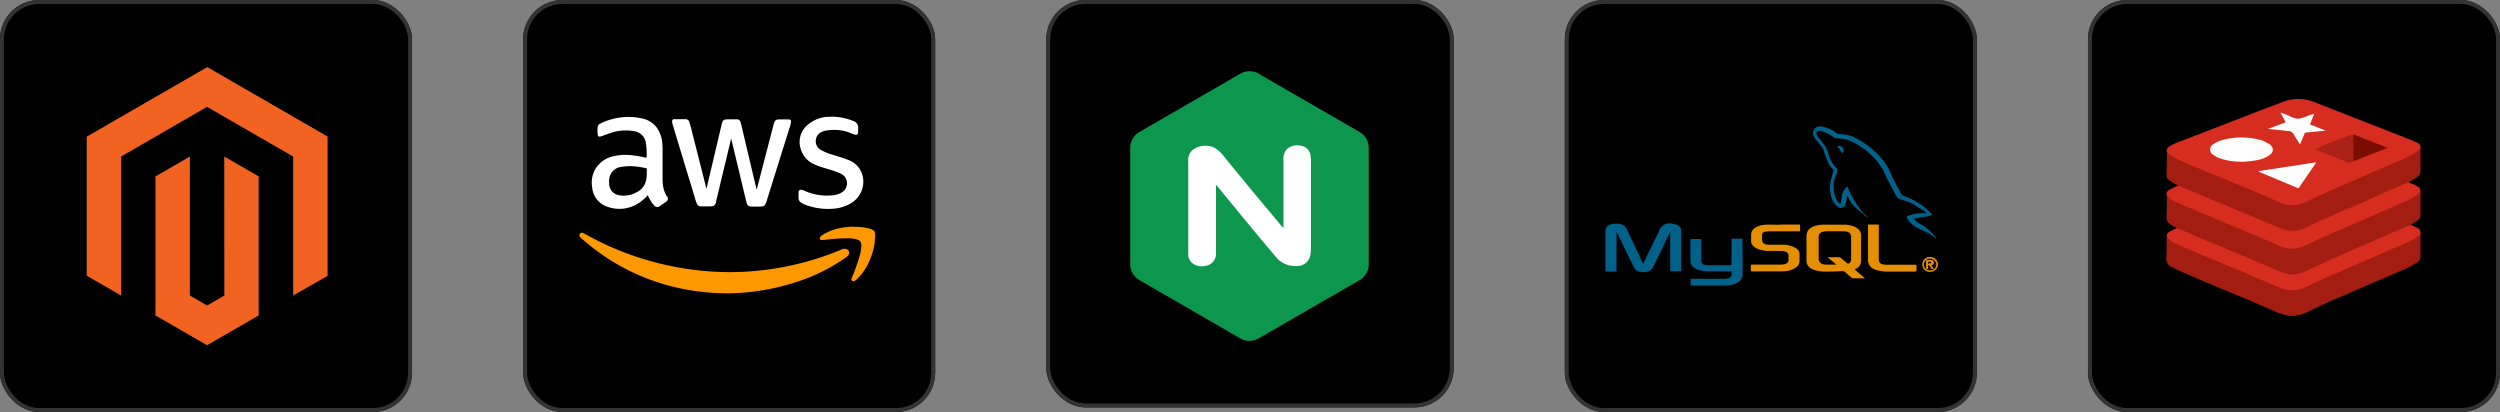 <svg id="Layer_1" data-name="Layer 1" xmlns="http://www.w3.org/2000/svg" viewBox="0 0 636 104.82"><rect x="0" y="0" width="636" height="104.82" fill="#808080" stroke="none"/><g id="graphic-demo-tech-components-dark"><g id="Group_13190" data-name="Group 13190"><g id="Rectangle_7853" data-name="Rectangle 7853"><rect width="104.82" height="104.82" rx="10"/><rect x="0.5" y="0.5" width="103.82" height="103.82" rx="9.5" style="fill:none;stroke:#333"/></g><g id="Group_13185" data-name="Group 13185"><path id="Path_30782" data-name="Path 30782" d="M52.73,17.07,22.06,34.77V70.13l8.75,5.06,0-35.37L52.67,27.18,74.58,39.82V75.17l8.76-5V34.74Z" style="fill:#f26322"/><path id="Path_30783" data-name="Path 30783" d="M57.07,75.18l-4.38,2.54L48.3,75.2V39.83l-8.75,5.05V80.24l13.12,7.58,13.14-7.58V44.88l-8.76-5.05Z" style="fill:#f26322"/></g></g><g id="Group_13189" data-name="Group 13189"><g id="Rectangle_7853-2" data-name="Rectangle 7853-2"><rect x="133.09" width="104.82" height="104.82" rx="10"/><rect x="133.59" y="0.5" width="103.82" height="103.82" rx="9.5" style="fill:none;stroke:#333"/></g><g id="Group_13180" data-name="Group 13180"><path id="Path_30784" data-name="Path 30784" d="M185.67,74.62a58.43,58.43,0,0,1-14-1.57,54.69,54.69,0,0,1-22.1-11c-.6-.5-1.19-1-1.78-1.52l-.11-.11a.75.75,0,0,1-.16-.95.72.72,0,0,1,.95-.14c.62.33,1.23.68,1.85,1a73.06,73.06,0,0,0,14.2,5.81,76.37,76.37,0,0,0,11.29,2.41,73.36,73.36,0,0,0,12.57.63,74.25,74.25,0,0,0,17.4-2.79,70.62,70.62,0,0,0,8.35-2.93,1.5,1.5,0,0,1,1.29-.05,1,1,0,0,1,.53,1.31.82.82,0,0,1-.16.25,1.91,1.91,0,0,1-.49.45,45.69,45.69,0,0,1-12.84,6.36,58.1,58.1,0,0,1-10,2.3,55,55,0,0,1-6.78.54" style="fill:#fe9800"/><path id="Path_30785" data-name="Path 30785" d="M186,35.26c-.54,2.25-1.07,4.5-1.61,6.73-.74,3.08-1.47,6.15-2.21,9.23a.43.43,0,0,0,0,.12c-.27.94-.49,1.13-1.46,1.16-.81,0-1.63,0-2.44,0a1,1,0,0,1-1-.68c-.37-.91-.61-1.86-.89-2.79q-2.64-8.65-5.25-17.29A4,4,0,0,1,171,31a.56.56,0,0,1,.39-.68.5.5,0,0,1,.21,0h2.7a1,1,0,0,1,1.06.74,26.9,26.9,0,0,1,.76,2.8q1.8,7,3.56,14s0,.07,0,.12.09-.13.1-.19q1.89-8,3.79-16.06c.28-1.19.52-1.38,1.73-1.38.68,0,1.35,0,2,0a1,1,0,0,1,1.14.89c.28,1,.51,2.07.75,3.1q1.61,6.81,3.23,13.62c0,.07,0,.16.1.2.27-1,.53-2,.79-3l3.48-13.44c.3-1.15.55-1.35,1.73-1.35h2c.58,0,.77.22.7.78a7.72,7.72,0,0,1-.38,1.43q-2.92,9.32-5.83,18.64c-.37,1.17-.6,1.34-1.83,1.34h-1.84c-.92,0-1.24-.26-1.45-1.14-.58-2.41-1.16-4.81-1.73-7.22l-2.09-8.7a.54.54,0,0,0-.1-.2" style="fill:#fff"/><path id="Path_30786" data-name="Path 30786" d="M169.66,50a8.58,8.58,0,0,1-.92-2.34,13.88,13.88,0,0,1-.18-2.23c0-2.37,0-4.73,0-7.1a17.15,17.15,0,0,0-.07-1.9,8.07,8.07,0,0,0-1.32-3.85,6.31,6.31,0,0,0-4.1-2.5,15.68,15.68,0,0,0-7.52.28,13.14,13.14,0,0,0-2.83,1.09,1.07,1.07,0,0,0-.65.72,8.35,8.35,0,0,0,0,2.12c0,.38.3.53.68.44a6.78,6.78,0,0,0,.9-.3c.56-.22,1.13-.42,1.7-.6a11.93,11.93,0,0,1,5.9-.47,3.47,3.47,0,0,1,3,2.7,17.28,17.28,0,0,1,.25,3.93c0,.19-.11.14-.21.12a28.56,28.56,0,0,0-3.2-.57,13.68,13.68,0,0,0-5.1.22,7.07,7.07,0,0,0-4.67,3.49,7,7,0,0,0-.66,4.49,5.61,5.61,0,0,0,3.71,4.8,9,9,0,0,0,8.53-1.15,11,11,0,0,0,1.88-1.73l.32.64a8,8,0,0,0,1.26,1.89,1,1,0,0,0,1.45.27l.09-.07q.73-.46,1.44-1a.94.94,0,0,0,.49-1.23l-.12-.2m-5.16-6a9.68,9.68,0,0,1-.17,1.86,4.33,4.33,0,0,1-2.26,3,6.73,6.73,0,0,1-4.51.87,3,3,0,0,1-2.64-3,4.66,4.66,0,0,1,.09-1.58,3.46,3.46,0,0,1,3-2.65,13.65,13.65,0,0,1,4.51,0c.6.08,1.19.2,1.77.33.16,0,.21.09.2.25V44" style="fill:#fff"/><path id="Path_30787" data-name="Path 30787" d="M211.5,29.68a15.66,15.66,0,0,1,5,.87,4.87,4.87,0,0,1,.53.21,1.8,1.8,0,0,1,1.28,2c0,.34,0,.7,0,1a.54.54,0,0,1-.54.53l-.18,0a16.64,16.64,0,0,1-1.66-.63,11.62,11.62,0,0,0-6-.4,4.76,4.76,0,0,0-.9.3,2.58,2.58,0,0,0-.39,4.47,11.52,11.52,0,0,0,2.51,1.12c1.53.51,3.1.9,4.59,1.52a5.71,5.71,0,0,1,3.6,3.66,6.34,6.34,0,0,1-2.91,7.4,9.81,9.81,0,0,1-4.15,1.34,16.23,16.23,0,0,1-7.46-1,4.86,4.86,0,0,1-1-.51,1.39,1.39,0,0,1-.68-1.22c0-.45,0-.9,0-1.36s.33-.85.92-.66,1,.39,1.5.58a14,14,0,0,0,6.48.76,4.87,4.87,0,0,0,2.4-.91,2.68,2.68,0,0,0,.47-3.76,2.57,2.57,0,0,0-.71-.64,13.65,13.65,0,0,0-2.72-1.08c-1.35-.43-2.74-.77-4-1.33a6.18,6.18,0,0,1-3.84-4.25,5.67,5.67,0,0,1,2.06-6.11,8.53,8.53,0,0,1,4.9-1.87c.37,0,.75,0,1-.05" style="fill:#fff"/><path id="Path_30788" data-name="Path 30788" d="M217.09,57.71a14.78,14.78,0,0,1,4.18.46c1.12.33,1.34.6,1.36,1.77a15,15,0,0,1-1.16,5.72,14.27,14.27,0,0,1-3.25,5.15,3.88,3.88,0,0,1-.73.61.6.6,0,0,1-.73,0c-.24-.19-.16-.45-.07-.7a53.2,53.2,0,0,0,1.83-5,12.31,12.31,0,0,0,.61-3.13c0-1.07-.29-1.46-1.32-1.73a9.61,9.61,0,0,0-2.45-.23,46.67,46.67,0,0,0-5.78.42,3,3,0,0,1-.6,0,.41.41,0,0,1-.44-.38.39.39,0,0,1,.07-.26,1.29,1.29,0,0,1,.52-.54,12.85,12.85,0,0,1,5-1.93,17.14,17.14,0,0,1,3-.28" style="fill:#fe9800"/></g></g><g id="Group_13188" data-name="Group 13188"><g id="Rectangle_7853-3" data-name="Rectangle 7853-3"><rect x="266.18" width="103.64" height="103.64" rx="10"/><rect x="266.68" y="0.5" width="102.64" height="102.64" rx="9.5" style="fill:none;stroke:#333"/></g><g id="Group_13181" data-name="Group 13181"><path id="Path_5919" data-name="Path 5919" d="M345.88,33.58l-25.7-14.84a4.62,4.62,0,0,0-4.63,0L289.86,33.58a4.63,4.63,0,0,0-2.33,4V67.26a4.66,4.66,0,0,0,2.33,4L315.55,86.1a4.62,4.62,0,0,0,4.63,0l25.7-14.83a4.66,4.66,0,0,0,2.33-4V37.59a4.64,4.64,0,0,0-2.33-4" style="fill:#0d964d"/><path id="Path_5920" data-name="Path 5920" d="M326.45,58a.89.89,0,0,0,.06-.51V40.42a3.38,3.38,0,0,1,1-2.59A3.78,3.78,0,0,1,330.4,37a4.16,4.16,0,0,1,1.39.33,2.86,2.86,0,0,1,1.64,2.43,19,19,0,0,1,.07,2.72v20.7a9.8,9.8,0,0,1-.16,1.8,3.32,3.32,0,0,1-3,2.67,6.82,6.82,0,0,1-3.43-.5,6.26,6.26,0,0,1-2.2-1.64c-.95-1.15-1.92-2.28-2.87-3.4s-2.07-2.48-3.09-3.72-2.25-2.72-3.37-4.08l-2.88-3.51-2.91-3.53c-.05-.07-.1-.17-.24-.16a.91.91,0,0,0,0,.49V64.29a3.2,3.2,0,0,1-1,2.57,3.3,3.3,0,0,1-1.86.81,3.81,3.81,0,0,1-2.92-.55,2.8,2.8,0,0,1-1.28-2.42q0-11.93,0-23.81a3.35,3.35,0,0,1,.93-2.57,5.33,5.33,0,0,1,5.49-.85,8.08,8.08,0,0,1,2.77,2.46c1.21,1.5,2.45,3,3.67,4.49l3.39,4.12,3.42,4.09,4,4.79.54.59" style="fill:#fff"/></g></g><g id="Group_13187" data-name="Group 13187"><g id="Rectangle_7853-4" data-name="Rectangle 7853-4"><rect x="398.09" width="104.82" height="104.82" rx="10"/><rect x="398.59" y="0.5" width="103.82" height="103.82" rx="9.5" style="fill:none;stroke:#333"/></g><g id="Group_13182" data-name="Group 13182"><path id="Path_5921" data-name="Path 5921" d="M424.89,59l-1.2,2.47c-1,2.07-2,4.13-3,6.22a2.47,2.47,0,0,1-2.57,1.52,6,6,0,0,1-.95-.07,2.07,2.07,0,0,1-1.3-.81,4,4,0,0,1-.4-.69l-4-8.28a1,1,0,0,0-.22-.33v9.62a.88.88,0,0,0,0,.23.17.17,0,0,1-.16.19H408.6c-.12,0-.19,0-.18-.16a1.74,1.74,0,0,0,0-.23V59a2.87,2.87,0,0,1,.07-.78,1.34,1.34,0,0,1,.83-.93,4.8,4.8,0,0,1,2.75-.34,2.46,2.46,0,0,1,1.85,1.45L415.61,62c.73,1.57,1.47,3.15,2.2,4.73l.18.33a.63.63,0,0,0,.2-.33q2-4.07,3.94-8.13a.42.42,0,0,0,0-.1,2.82,2.82,0,0,1,3.2-1.6,6.92,6.92,0,0,1,1.18.26,1.5,1.5,0,0,1,1.17,1.44c0,.13,0,.27,0,.4v9.64c0,.42,0,.37-.39.37h-2c-.43,0-.39,0-.39-.37V59.4a.9.9,0,0,0,0-.43" style="fill:#00618a"/><path id="Path_5922" data-name="Path 5922" d="M471.84,68.54a1.33,1.33,0,0,1,.37-.2,2.09,2.09,0,0,0,1.19-1.47,4.64,4.64,0,0,0,.06-.91V60.32c0-.19,0-.38,0-.58a2.23,2.23,0,0,0-1-1.69,3.83,3.83,0,0,0-.92-.48,7.59,7.59,0,0,0-2.5-.42h-4.95a6.79,6.79,0,0,0-1.27.09,5.81,5.81,0,0,0-2,.64,2.31,2.31,0,0,0-1.16,1.47,3.93,3.93,0,0,0-.09.84v5.6c0,.25,0,.5,0,.75a2.26,2.26,0,0,0,1,1.64,4.14,4.14,0,0,0,1.1.53,7.65,7.65,0,0,0,2.51.38c1.51,0,3,0,4.54-.12a.73.73,0,0,1,.58.2c.57.5,1.16,1,1.74,1.46a.71.71,0,0,0,.52.18h2.57a.48.48,0,0,0,.31,0ZM470.34,67a.25.25,0,0,1-.36,0v0c-.53-.45-1.08-.89-1.6-1.34a.86.86,0,0,0-.62-.23c-.82,0-1.64,0-2.46,0H465l0,.07,1.1.92,1.07.9c-.07.08-.13,0-.19,0h-2.42a2.82,2.82,0,0,1-.65-.08,1.42,1.42,0,0,1-1.24-1.46v-2c0-1.15,0-2.29,0-3.43a1.29,1.29,0,0,1,1.15-1.4,3.24,3.24,0,0,1,.87-.11h4.29a3,3,0,0,1,1.07.18,1.19,1.19,0,0,1,.87,1.21V66a1.18,1.18,0,0,1-.52,1" style="fill:#e48e00"/><path id="Path_5923" data-name="Path 5923" d="M474,54.39c-.57-.44-1.16-.86-1.69-1.35a7.34,7.34,0,0,1-1.85-2.33c-.13-.29-.3-.57-.47-.88-.14.16-.1.32-.15.46a3.29,3.29,0,0,0-.09.43c0,.32-.09.63-.14.94a1.63,1.63,0,0,1-.14.49,1.24,1.24,0,0,1-1.63.64h0a2.31,2.31,0,0,1-.81-.61,5.71,5.71,0,0,1-1.27-2.6A8.5,8.5,0,0,1,466,45c.09-.29.16-.59.23-.89a1.62,1.62,0,0,1,.17-.48.33.33,0,0,0,0-.47l0,0a7.79,7.79,0,0,1-1.77-2.93,18,18,0,0,1-.72-2,2.66,2.66,0,0,0-.53-1c-.36-.48-.73-.94-1.12-1.39a5.68,5.68,0,0,1-.85-1.22,1.8,1.8,0,0,1-.13-1.23,1.76,1.76,0,0,1,2-1.22,5.09,5.09,0,0,1,1.27.29,8.37,8.37,0,0,1,2.59,1.37,1.11,1.11,0,0,0,.76.27,10.18,10.18,0,0,1,3.19.55,3.56,3.56,0,0,1,.7.29,25.25,25.25,0,0,1,4.6,3.07,20.48,20.48,0,0,1,3.85,4.5,7.33,7.33,0,0,1,.52,1.05,41.6,41.6,0,0,0,1.9,3.92l.7,1.34a4.3,4.3,0,0,0,.39.65.77.77,0,0,0,.42.31,18.93,18.93,0,0,1,6,3.4,9.2,9.2,0,0,1,1.26,1.31c.13.15.09.24-.11.29a8.65,8.65,0,0,1-1.75.37,8.5,8.5,0,0,0-1.65.28l-1,.23a1.41,1.41,0,0,0,.48.6,6.07,6.07,0,0,0,1,.65,10.21,10.21,0,0,1,3.14,2.47,1.72,1.72,0,0,0,.27.27,2,2,0,0,1,.69.94.08.08,0,0,1-.11,0c-.39-.28-.75-.57-1.15-.85a10.14,10.14,0,0,0-1.94-1.06,12,12,0,0,1-2.6-1.43,4.79,4.79,0,0,1-1.59-1.92.2.2,0,0,1,0-.24.72.72,0,0,1,.34-.19,11.47,11.47,0,0,1,4.3-.68c.07,0,.17,0,.25-.05a.49.49,0,0,0-.22-.29,2,2,0,0,0-.4-.29c-.83-.47-1.62-1-2.42-1.53a10.26,10.26,0,0,0-2.4-1c-.37-.13-.76-.23-1.14-.35a1.56,1.56,0,0,1-.84-.63,10.89,10.89,0,0,1-.66-1.09L479.84,45a2.36,2.36,0,0,1-.12-.28,13.58,13.58,0,0,0-2.53-4.06,17.81,17.81,0,0,0-6-4.59c-.28-.14-.58-.25-.87-.37a5.36,5.36,0,0,0-2.13-.42c-.4,0-.8-.1-1.2-.09a.84.84,0,0,1-.51-.24,8.93,8.93,0,0,0-2.65-1.42,3.82,3.82,0,0,0-.95-.26c-.56-.05-.91.31-.76.82a3.39,3.39,0,0,0,.71,1.18l.78.93A7.25,7.25,0,0,1,465,38.69c.18.56.38,1.12.59,1.68a7.08,7.08,0,0,0,.56,1.14,4.08,4.08,0,0,0,.83,1,1.13,1.13,0,0,1,.38,1.23c-.12.35-.25.71-.39,1.05a7.26,7.26,0,0,0-.46,3.48,6.65,6.65,0,0,0,.7,2.54,2.29,2.29,0,0,0,.3.5,1.13,1.13,0,0,0,.4.35c.3.16.36.14.41-.18.09-.58.14-1.16.25-1.74a3.56,3.56,0,0,1,.95-1.88,4.83,4.83,0,0,0,.37-.42c.16,0,.18.14.22.24a11,11,0,0,0,.94,2.1,25.65,25.65,0,0,0,2.36,3.66l.7.83c0,.07,0,.09-.09.09" style="fill:#00618a"/><path id="Path_5924" data-name="Path 5924" d="M443.31,65.51c0,1.41,0,2.82,0,4.24a2.33,2.33,0,0,1-1.4,2.21,7.09,7.09,0,0,1-3.1.69h-8.36c-.36,0-.35,0-.35-.3V71.16c0-.23,0-.24.27-.24h8.21a3.44,3.44,0,0,0,1.19-.18.94.94,0,0,0,.73-1v-.2c0-.18.08-.4-.06-.52s-.37,0-.57,0h-5.16a8.27,8.27,0,0,1-2.42-.33,4.24,4.24,0,0,1-1.36-.64,1.94,1.94,0,0,1-.9-1.7c0-1.75,0-3.5,0-5.26,0-.28,0-.28.29-.28h2.16c.32,0,.32,0,.32.29v5.33a.87.87,0,0,0,.61.85,2.6,2.6,0,0,0,1.1.18h5.65c.33,0,.33,0,.33-.31V61.16c0-.5-.07-.44.46-.44h1.94c.44,0,.39,0,.39.37Z" style="fill:#00618a"/><path id="Path_5925" data-name="Path 5925" d="M453,57.12h4.76a.16.16,0,0,1,.18.14v1.45c0,.09-.06.14-.16.14h-7.55a5.44,5.44,0,0,0-1.13.09.84.84,0,0,0-.82.91c0,.4,0,.79,0,1.19a1.13,1.13,0,0,0,1,1.14,4.78,4.78,0,0,0,.84.08h3.55a6.54,6.54,0,0,1,2.72.6,3.78,3.78,0,0,1,.86.57,1.52,1.52,0,0,1,.55,1.21c0,.57,0,1.13,0,1.7a2,2,0,0,1-.93,1.72,5.78,5.78,0,0,1-2.56.92q-.66.06-1.32.06h-7.25c-.32,0-.32,0-.32-.3V67.62c0-.31,0-.31.35-.31h7.07a4.76,4.76,0,0,0,1.13-.1,1.53,1.53,0,0,0,.7-.34.87.87,0,0,0,.33-.69c0-.39,0-.77,0-1.16a1,1,0,0,0-.78-1,4.39,4.39,0,0,0-1.3-.18h-3a7.62,7.62,0,0,1-2.64-.48,3.72,3.72,0,0,1-1.25-.76,1.69,1.69,0,0,1-.54-1.23c0-.54,0-1.08,0-1.63a2.11,2.11,0,0,1,1.22-1.92,5.33,5.33,0,0,1,2.21-.64c1.44-.09,2.88,0,4.07,0" style="fill:#e48e00"/><path id="Path_5926" data-name="Path 5926" d="M475.21,61.76v-4.4c0-.18.07-.24.25-.24.35,0,.69,0,1,0h1.21c.29,0,.29,0,.3.29V66c0,.75.34,1.1,1.14,1.27a6.37,6.37,0,0,0,1.31.08h6.89c.16,0,.24,0,.24.22q0,.66,0,1.32c0,.15-.06.21-.22.2h-7a10.62,10.62,0,0,1-2.75-.33,6.65,6.65,0,0,1-.75-.26A2.54,2.54,0,0,1,475.21,66Z" style="fill:#e48e00"/><path id="Path_5927" data-name="Path 5927" d="M491.43,67.37c.37-.13.52-.34.47-.67s-.26-.48-.64-.5-.65,0-1,0c-.12,0-.18,0-.18.16v1.83c0,.15.08.19.23.19s.18-.08.18-.2a3,3,0,0,1,0-.73.37.37,0,0,1,.48.2h0a5.19,5.19,0,0,0,.31.5c.18.26.18.26.58.17l-.62-.87.14-.07m-.57-.25h-.21c-.09,0-.14,0-.14-.12v-.37a.11.11,0,0,1,.09-.13h0a1.78,1.78,0,0,1,.61,0c.2.06.24.14.23.3a.28.28,0,0,1-.28.26l-.33,0" style="fill:#e48e00"/><path id="Path_5928" data-name="Path 5928" d="M491,65.37a1.91,1.91,0,0,0-.32,3.8,1.5,1.5,0,0,0,.3,0,2,2,0,0,0,2.05-1.9,2,2,0,0,0-2-1.9h0m0,3.4a1.52,1.52,0,0,1-1.61-1.43v-.08a1.59,1.59,0,0,1,3.17,0A1.52,1.52,0,0,1,491,68.77h0" style="fill:#e48e00"/><path id="Path_5929" data-name="Path 5929" d="M468.58,39a10.18,10.18,0,0,0-.5-.92c-.19-.3-.51-.49-.65-.81a1.06,1.06,0,0,1,1.44.39l0,.07a.85.85,0,0,1-.18,1.19l-.14.08" style="fill:#00618a"/><path id="Path_5930" data-name="Path 5930" d="M474,54.39l.08-.09.8.7c0,.06,0,.1-.09.08a3.27,3.27,0,0,1-.79-.69" style="fill:#656565"/><path id="Path_5931" data-name="Path 5931" d="M474.81,55.07l.09-.08a.45.45,0,0,1,.23.2.07.07,0,0,1-.09,0,.45.45,0,0,1-.22-.13" style="fill:#727272"/><path id="Path_5932" data-name="Path 5932" d="M475,55.21h.09s.05,0,0,0a.08.08,0,0,1-.1,0" style="fill:#b5b5b5"/><path id="Path_5933" data-name="Path 5933" d="M492.34,60.64h.11s0,0,0,.06a.08.08,0,0,1-.11,0h0" style="fill:#818181"/><path id="Path_5934" data-name="Path 5934" d="M491.43,67.37c.37-.13.52-.34.47-.67s-.26-.48-.64-.5-.65,0-1,0c-.12,0-.18,0-.18.16v1.83c0,.15.08.19.23.19s.18-.08.18-.2a3,3,0,0,1,0-.73.37.37,0,0,1,.48.2h0a5.19,5.19,0,0,0,.31.5c.18.26.18.26.58.17l-.62-.87.14-.07m-.57-.25h-.21c-.09,0-.14,0-.14-.12v-.37a.11.11,0,0,1,.09-.13h0a1.78,1.78,0,0,1,.61,0c.2.06.24.14.23.3a.28.28,0,0,1-.28.26l-.33,0" style="fill:#e48e00"/><path id="Path_5935" data-name="Path 5935" d="M491.43,67.37c.37-.13.52-.34.47-.67s-.26-.48-.64-.5-.65,0-1,0c-.12,0-.18,0-.18.16v1.83c0,.15.08.19.23.19s.18-.08.18-.2a3,3,0,0,1,0-.73.37.37,0,0,1,.48.2h0a5.19,5.19,0,0,0,.31.5c.18.26.18.26.58.17l-.62-.87.14-.07m-.57-.25h-.21c-.09,0-.14,0-.14-.12v-.37a.11.11,0,0,1,.09-.13h0a1.78,1.78,0,0,1,.61,0c.2.06.24.14.23.3a.28.28,0,0,1-.28.26l-.33,0" style="fill:#e48e00"/></g></g><g id="Group_13186" data-name="Group 13186"><g id="Rectangle_7853-5" data-name="Rectangle 7853-5"><rect x="531.18" width="104.82" height="104.82" rx="10"/><rect x="531.68" y="0.5" width="103.82" height="103.82" rx="9.5" style="fill:none;stroke:#333"/></g><g id="Group_13183" data-name="Group 13183"><path id="Path_5939" data-name="Path 5939" d="M551.25,38.67a1.3,1.3,0,0,1,.62-1.41,16,16,0,0,1,3.35-1.5l19.57-7.58,6.08-2.29a10.74,10.74,0,0,1,8.11.18l24.76,9.69,1.5.7a1.33,1.33,0,0,1,.53,1.24c-.08.53-.44.79-.88,1.15a33.34,33.34,0,0,1-5,2.46c-6.44,2.91-13,5.56-19.39,8.46l-3.79,1.86a8.4,8.4,0,0,1-7.4-.18c-3.8-1.76-7.58-3.26-11.38-4.85s-9.95-4-14.8-6.34a3,3,0,0,1-1.85-1.59" style="fill:#d72c20"/><path id="Path_5940" data-name="Path 5940" d="M551.25,38.67c1.5,1.59,3.53,2.2,5.38,3S562,44,564.65,45l12.25,5.11,2.91,1.32a7.77,7.77,0,0,0,7.23-.26c3.79-1.85,7.75-3.53,11.63-5.2l10.67-4.67a30.79,30.79,0,0,0,5.37-2.65,3.64,3.64,0,0,0,1.06-1v6a2,2,0,0,1-.53,1.14,8.19,8.19,0,0,1-2.38,1.41c-.17.44-.62.53-1,.71l-10.31,4.49C596.73,53.56,591.8,55.59,587,58a8.58,8.58,0,0,1-7.5.09c-7.31-3.26-14.71-6.17-22-9.26l-2.73-1.14c-.27-.18-.53-.27-.62-.53a11.85,11.85,0,0,1-2.29-1.32,1.53,1.53,0,0,1-.7-1.32c.08-1.94.08-3.88.08-5.82" style="fill:#a31e11"/><path id="Path_5941" data-name="Path 5941" d="M553.72,58.06,552.05,57a1.92,1.92,0,0,1-.88-1.58c.08-1.94.08-3.88.08-5.82.09,0,.18,0,.18.09,1.41,1.5,3.44,2,5.29,2.82l21.07,8.81,2.64,1.23a7.73,7.73,0,0,0,6.26-.35c5.81-2.82,11.81-5.29,17.71-7.93l8.38-3.61a8.57,8.57,0,0,0,2.64-1.77.49.49,0,0,1,.35-.17v6a1.64,1.64,0,0,1-.7,1.32c-.53.44-1.24.71-1.77,1.15a4.57,4.57,0,0,1-1.85,1c-6.52,3-13.13,5.64-19.65,8.63-1.5.62-3.09,1.33-4.58,2.12a9.17,9.17,0,0,1-8.29,0c-3.61-1.76-7.32-3.17-11-4.76s-9.16-3.7-13.66-5.73c-.18-.09-.44-.17-.53-.35" style="fill:#a31e11"/><path id="Path_5942" data-name="Path 5942" d="M615.77,59.38v6a1.76,1.76,0,0,1-.88,1.41,22.74,22.74,0,0,1-3.88,2l-19,8.2-4.67,2.2a9.13,9.13,0,0,1-5.29,1.15l-2.38-.71c-6.87-3.08-13.84-5.81-20.8-8.81l-5.64-2.47-.8-.44a2.24,2.24,0,0,1-1.32-2.29c.09-1.76.09-3.61.09-5.38h.09a17.35,17.35,0,0,0,5.46,3l19.83,8.2,2.65,1.24a8.44,8.44,0,0,0,7.93-.09c6.79-3.35,13.75-6.08,20.54-9.08,2.2-1,4.4-1.85,6.43-3,.53-.35,1-1,1.59-1.14" style="fill:#a31e11"/><path id="Path_5943" data-name="Path 5943" d="M615.77,48.72A9.76,9.76,0,0,1,612,51.18l-7,3.09-8.11,3.53-5.29,2.29c-2,.88-4,1.94-6,2.73a7.68,7.68,0,0,1-5.91-.35c-3.44-1.59-7-3-10.57-4.5l-10.49-4.41-4.94-2.11a5.18,5.18,0,0,1-2.47-1.86c-.17-.53.09-.88.53-1.23l1.68-.88c.26-.09.53-.09.7-.35,2.82,1.32,5.64,2.38,8.46,3.61l8.64,3.61,8.81,3.7a7.65,7.65,0,0,0,6.79-.26c4.14-2,8.28-3.79,12.51-5.55l8.29-3.7,4.67-2,.53-.26c.09.35.44.35.7.44a6.56,6.56,0,0,1,1.59.79,1.19,1.19,0,0,1,.62,1.24" style="fill:#d72c20"/><path id="Path_5944" data-name="Path 5944" d="M615.78,59.38c-1.15,1.41-2.83,2-4.41,2.73l-6.26,2.74-8.64,3.7c-2.91,1.32-5.9,2.55-8.82,4a11.55,11.55,0,0,1-2.46,1,8.37,8.37,0,0,1-5.47-.44L571,69.34l-9.17-3.79c-2.91-1.24-5.73-2.38-8.55-3.7a4.47,4.47,0,0,1-2-1.59c-.17-.62.18-1,.62-1.32a18.4,18.4,0,0,1,1.85-.88,25.91,25.91,0,0,1,3.61,1.5L565,62.73,572.76,66l7.49,3.18a7.6,7.6,0,0,0,6.88-.45c3.79-1.85,7.66-3.52,11.54-5.2l10.93-4.76,3.7-1.58c.53.35,1.24.53,1.85.88a1.3,1.3,0,0,1,.63,1.32" style="fill:#d72c20"/><path id="Path_5945" data-name="Path 5945" d="M570,41.14a16.2,16.2,0,0,1-5.81-1.06l-1.33-.8a1.56,1.56,0,0,1-.27-2.19h0c.09-.08.17-.17.26-.26a9.12,9.12,0,0,1,2-1.06,18.57,18.57,0,0,1,10.75,0l1.59.8c1.32.88,1.41,2.11,0,3a6.88,6.88,0,0,1-2.47,1.06,21.76,21.76,0,0,1-4.76.52" style="fill:#fdfdfd"/><path id="Path_5946" data-name="Path 5946" d="M589.15,41.49l-4.41,6.43-10.13-4.23v-.17l14.45-2.2Z" style="fill:#fdfdfd"/><path id="Path_5947" data-name="Path 5947" d="M588.71,29l-1.05,2.65,4,1.58-5.29.53-1.23,3c-.53-.79-1.06-1.59-1.5-2.38a1.73,1.73,0,0,0-1.67-1.06l-5-.53,4.5-1.67-1.32-2.47c.79.18,1.41.53,2,.7a6.38,6.38,0,0,0,2.46.88,12.07,12.07,0,0,0,2.38-.7,5.75,5.75,0,0,1,1.77-.53" style="fill:#fdfdfd"/><path id="Path_5948" data-name="Path 5948" d="M598.67,41.05a1.85,1.85,0,0,1-2.11,0l-7.32-2.91c-.09,0-.26,0-.26-.18l1.94-.88,7.22-2.82h.53a1.71,1.71,0,0,1,.18,1v4.93a1.49,1.49,0,0,1-.18.88" style="fill:#ac2115"/><path id="Path_5949" data-name="Path 5949" d="M598.67,41.05V34.17l8.73,3.44Z" style="fill:#7a0c00"/></g></g></g></svg>